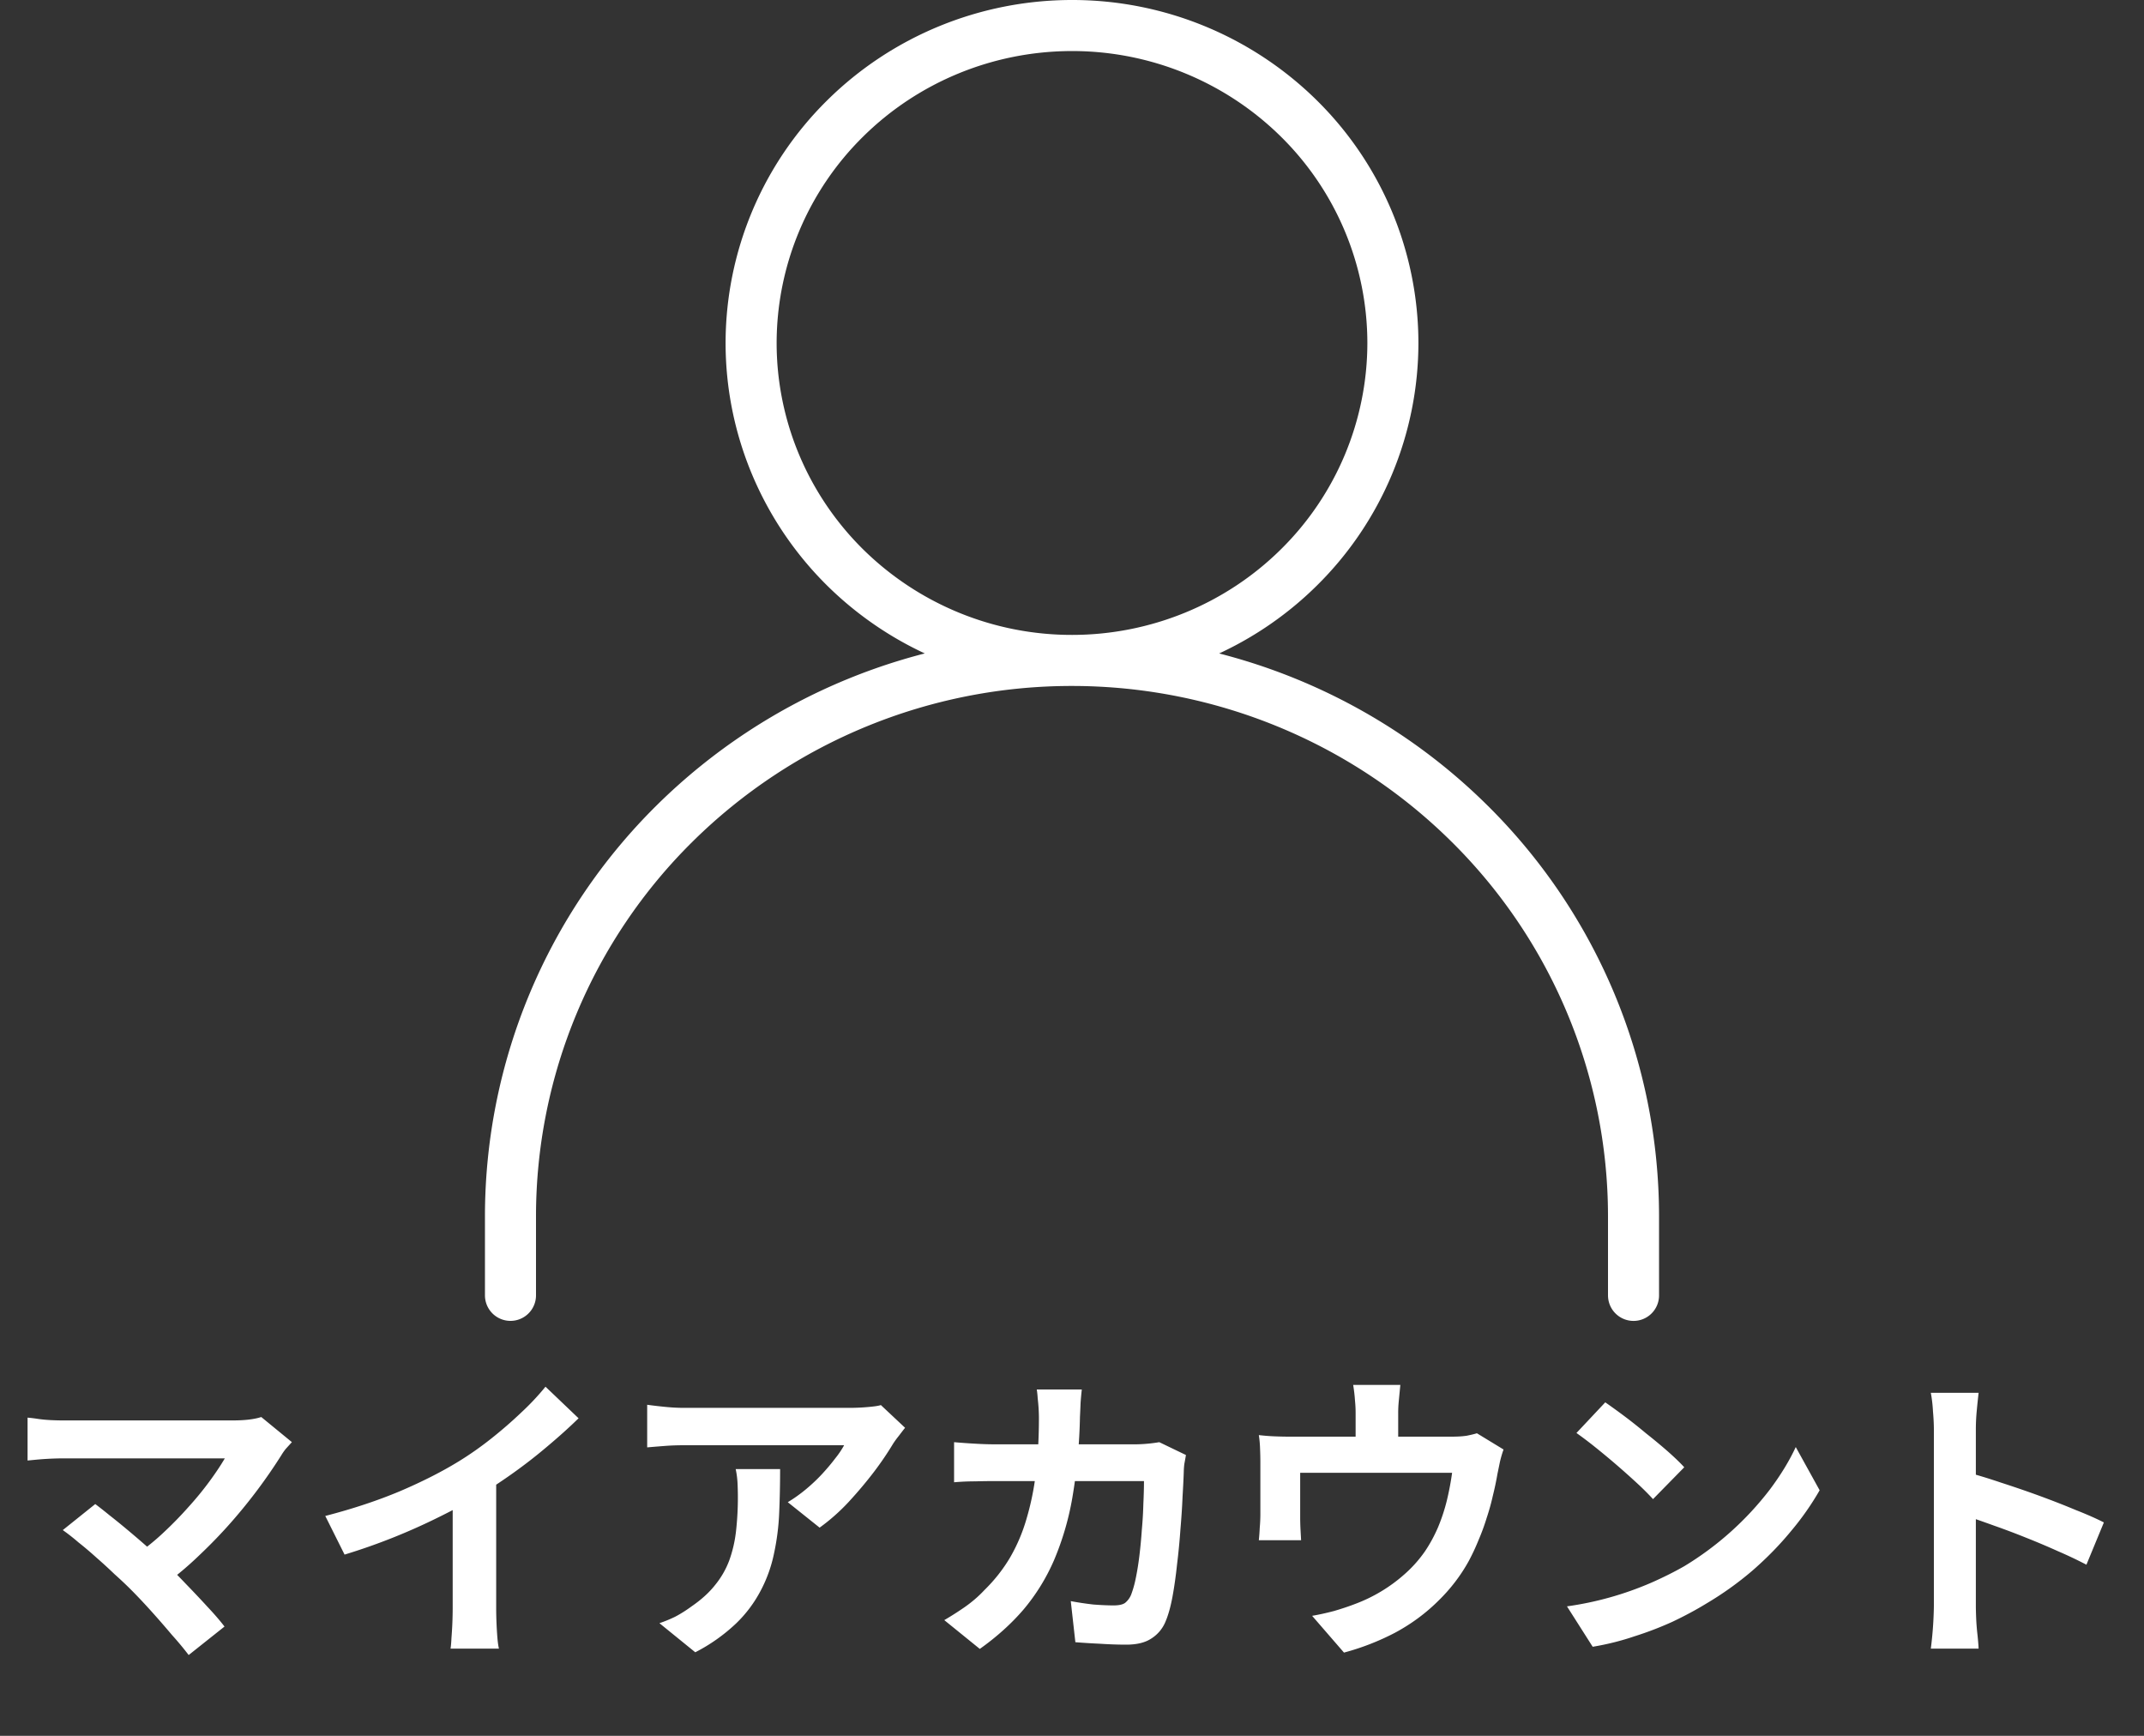 <svg width="63" height="51" fill="none" xmlns="http://www.w3.org/2000/svg"><rect width="100%" height="100%" fill="#333333" stroke="none"/><path d="M15 38.058v-2.332a16.23 16.23 0 014.833-11.541A16.592 16.592 0 0131.5 19.404m0 0c4.376 0 8.573 1.72 11.667 4.78A16.234 16.234 0 0148 35.727v2.332M31.5 19.404c2.5 0 4.899-.983 6.667-2.732a9.276 9.276 0 002.762-6.595 9.276 9.276 0 00-2.762-6.595A9.481 9.481 0 0031.5.75c-2.5 0-4.899.983-6.667 2.732a9.276 9.276 0 00-2.762 6.595c0 2.474.994 4.846 2.762 6.595a9.481 9.481 0 006.667 2.732z" stroke="#fff" stroke-width="1.5" stroke-linecap="round" stroke-linejoin="round"/><path d="M8.577 42.371l-.18.198c-.048.06-.09.12-.126.18a15.565 15.565 0 01-1.458 1.953c-.3.343-.618.672-.954.99-.33.319-.672.606-1.026.864l-.891-.837c.3-.203.582-.428.846-.675.27-.252.519-.506.747-.764a9.35 9.35 0 00.621-.757c.18-.245.33-.47.45-.675H1.845a8.942 8.942 0 00-.765.037l-.27.026v-1.26a4.3 4.3 0 01.297.036c.126.019.255.03.387.037.132.006.249.009.351.009H6.84c.354 0 .633-.033.837-.1l.9.738zm-4.752 4.311a11.677 11.677 0 00-.459-.431 14.212 14.212 0 00-.531-.486c-.18-.163-.357-.313-.531-.45a5.867 5.867 0 00-.459-.36l.954-.765c.12.09.261.2.423.333.168.131.345.275.531.431a29.791 29.791 0 011.116.981c.198.192.402.4.612.621.216.223.42.439.612.649.198.21.366.404.504.584l-1.053.837a9.172 9.172 0 00-.486-.584 28.322 28.322 0 00-.612-.703c-.216-.24-.423-.459-.621-.657zm5.733-2.142c.81-.21 1.542-.453 2.196-.728.66-.282 1.239-.576 1.737-.883.312-.192.624-.41.936-.657.318-.252.615-.51.891-.773a7.4 7.4 0 00.711-.757l.972.928c-.276.27-.579.542-.909.819-.324.276-.663.54-1.017.792-.354.252-.705.483-1.053.693-.342.198-.726.402-1.152.612a17.96 17.96 0 01-2.745 1.089l-.567-1.135zm3.744-1.035l1.278-.297v4.05a11.3 11.3 0 00.036.864c.012.139.027.243.045.316h-1.422c.012-.073.021-.178.027-.316a11.3 11.3 0 00.036-.864v-3.753zm13.293-1.556c-.048.06-.108.138-.18.233a2.76 2.76 0 00-.171.234 9.298 9.298 0 01-.549.81c-.228.3-.48.6-.756.9a5.81 5.81 0 01-.855.757l-.936-.748c.18-.107.357-.233.531-.377.174-.145.333-.294.477-.45.15-.163.279-.316.387-.46a2.58 2.58 0 00.261-.386h-4.689c-.186 0-.363.005-.531.017a40.44 40.44 0 00-.567.046v-1.252c.174.024.354.045.54.063.186.019.372.028.558.028h4.851a6.276 6.276 0 00.657-.036c.12-.013.207-.028.261-.046l.711.667zm-3.672 1.215c0 .444-.009.872-.027 1.286a7.02 7.02 0 01-.153 1.197 4.076 4.076 0 01-.387 1.08 3.749 3.749 0 01-.729.973 5.138 5.138 0 01-1.197.845l-1.053-.855a3.93 3.93 0 00.459-.188c.162-.085.324-.187.486-.306.288-.198.519-.408.693-.63a2.55 2.55 0 00.414-.72 3.79 3.79 0 00.198-.855 8.902 8.902 0 00.045-1.413 2.614 2.614 0 00-.054-.415h1.305zm8.865-2.34a9.58 9.58 0 00-.036.395c-.006.163-.012.297-.018.405a15.89 15.89 0 01-.225 2.386 8.28 8.28 0 01-.54 1.836 5.86 5.86 0 01-.891 1.44c-.36.42-.789.806-1.287 1.16l-1.044-.846c.186-.108.384-.233.594-.378.216-.15.411-.318.585-.504.294-.288.543-.603.747-.945a5.05 5.05 0 00.486-1.134 8 8 0 00.279-1.358c.06-.492.09-1.035.09-1.63a5.134 5.134 0 00-.036-.567 2.519 2.519 0 00-.027-.26h1.323zm3.06 1.925c-.012.072-.027.157-.045.252a1.934 1.934 0 00-.018.226c-.006.192-.018.438-.036.738-.012.3-.033.623-.063.971a19.77 19.77 0 01-.099 1.026c-.036.342-.081.66-.135.954-.054.289-.12.526-.198.712a1.063 1.063 0 01-.423.513c-.18.12-.426.18-.738.18-.258 0-.516-.01-.774-.027a21.041 21.041 0 01-.72-.045l-.135-1.207c.222.042.444.075.666.1.222.017.42.026.594.026.15 0 .261-.023.333-.072a.6.6 0 00.18-.242 3 3 0 00.135-.477c.042-.199.078-.42.108-.666.03-.246.054-.502.072-.765.024-.264.039-.52.045-.765.012-.252.018-.474.018-.666h-4.392c-.15 0-.336.002-.558.008a6.97 6.97 0 00-.63.027v-1.178c.192.017.396.032.612.044.216.013.408.019.576.019h4.167a4.5 4.5 0 00.675-.063l.783.377zm6.3-2.06l-.045.468a3.442 3.442 0 00-.018.36v1.295h-1.251v-1.295c0-.127-.006-.247-.018-.36a4.682 4.682 0 00-.054-.468h1.386zm3.033 1.898a3.218 3.218 0 00-.108.37l-.072.35c-.036.21-.081.423-.135.64a6.524 6.524 0 01-.18.647 6.28 6.28 0 01-.234.64c-.084.21-.18.416-.288.62-.24.438-.546.837-.918 1.197-.366.36-.783.666-1.251.918a7.308 7.308 0 01-1.503.585l-.936-1.08c.204-.035.42-.083.648-.143.228-.067.435-.136.621-.208a4.605 4.605 0 001.458-.882 3.72 3.72 0 00.585-.657c.15-.222.279-.459.387-.71a5.37 5.37 0 00.261-.793c.066-.276.117-.546.153-.81h-4.464v1.314c0 .102.003.216.009.343l.018.324H36.99c.012-.114.021-.238.027-.37a4.46 4.46 0 00.018-.386v-1.558a9.77 9.77 0 00-.009-.378 3.212 3.212 0 00-.036-.396c.156.018.306.03.45.036.144.006.3.01.468.01h4.743c.186 0 .336-.01.45-.028.12-.024.219-.047.297-.072l.783.477zm2.988-1.386c.156.108.339.24.549.396.21.157.426.328.648.514.228.18.441.357.639.53.198.175.36.33.486.468l-.918.936a7.879 7.879 0 00-.45-.45 22.985 22.985 0 00-1.242-1.071 11.58 11.58 0 00-.558-.422l.846-.9zm-1.125 5.995a9.532 9.532 0 002.475-.694c.354-.156.678-.318.972-.486a9.101 9.101 0 002.52-2.259c.318-.426.57-.84.756-1.242l.702 1.27a8.19 8.19 0 01-.846 1.206c-.33.401-.705.785-1.125 1.151-.42.36-.873.684-1.359.972-.306.187-.636.364-.99.532a9.954 9.954 0 01-1.125.431c-.39.133-.798.235-1.224.306l-.756-1.188zm10.782-.018v-5.176c0-.156-.009-.336-.027-.54a4.19 4.19 0 00-.063-.54h1.404c-.018.157-.036.33-.054.523a5.79 5.79 0 00-.027.557v5.175c0 .084.003.205.009.36.006.15.018.306.036.468.018.162.03.306.036.432h-1.404a11.138 11.138 0 00.09-1.26zm.963-3.924c.3.078.636.18 1.008.306.372.12.747.248 1.125.386.378.139.732.276 1.062.415.336.132.615.255.837.369l-.513 1.242a12.36 12.36 0 00-.837-.397c-.306-.138-.618-.27-.936-.396a22.267 22.267 0 00-.927-.35 53.01 53.01 0 00-.819-.288v-1.287z" fill="#fff"/></svg>